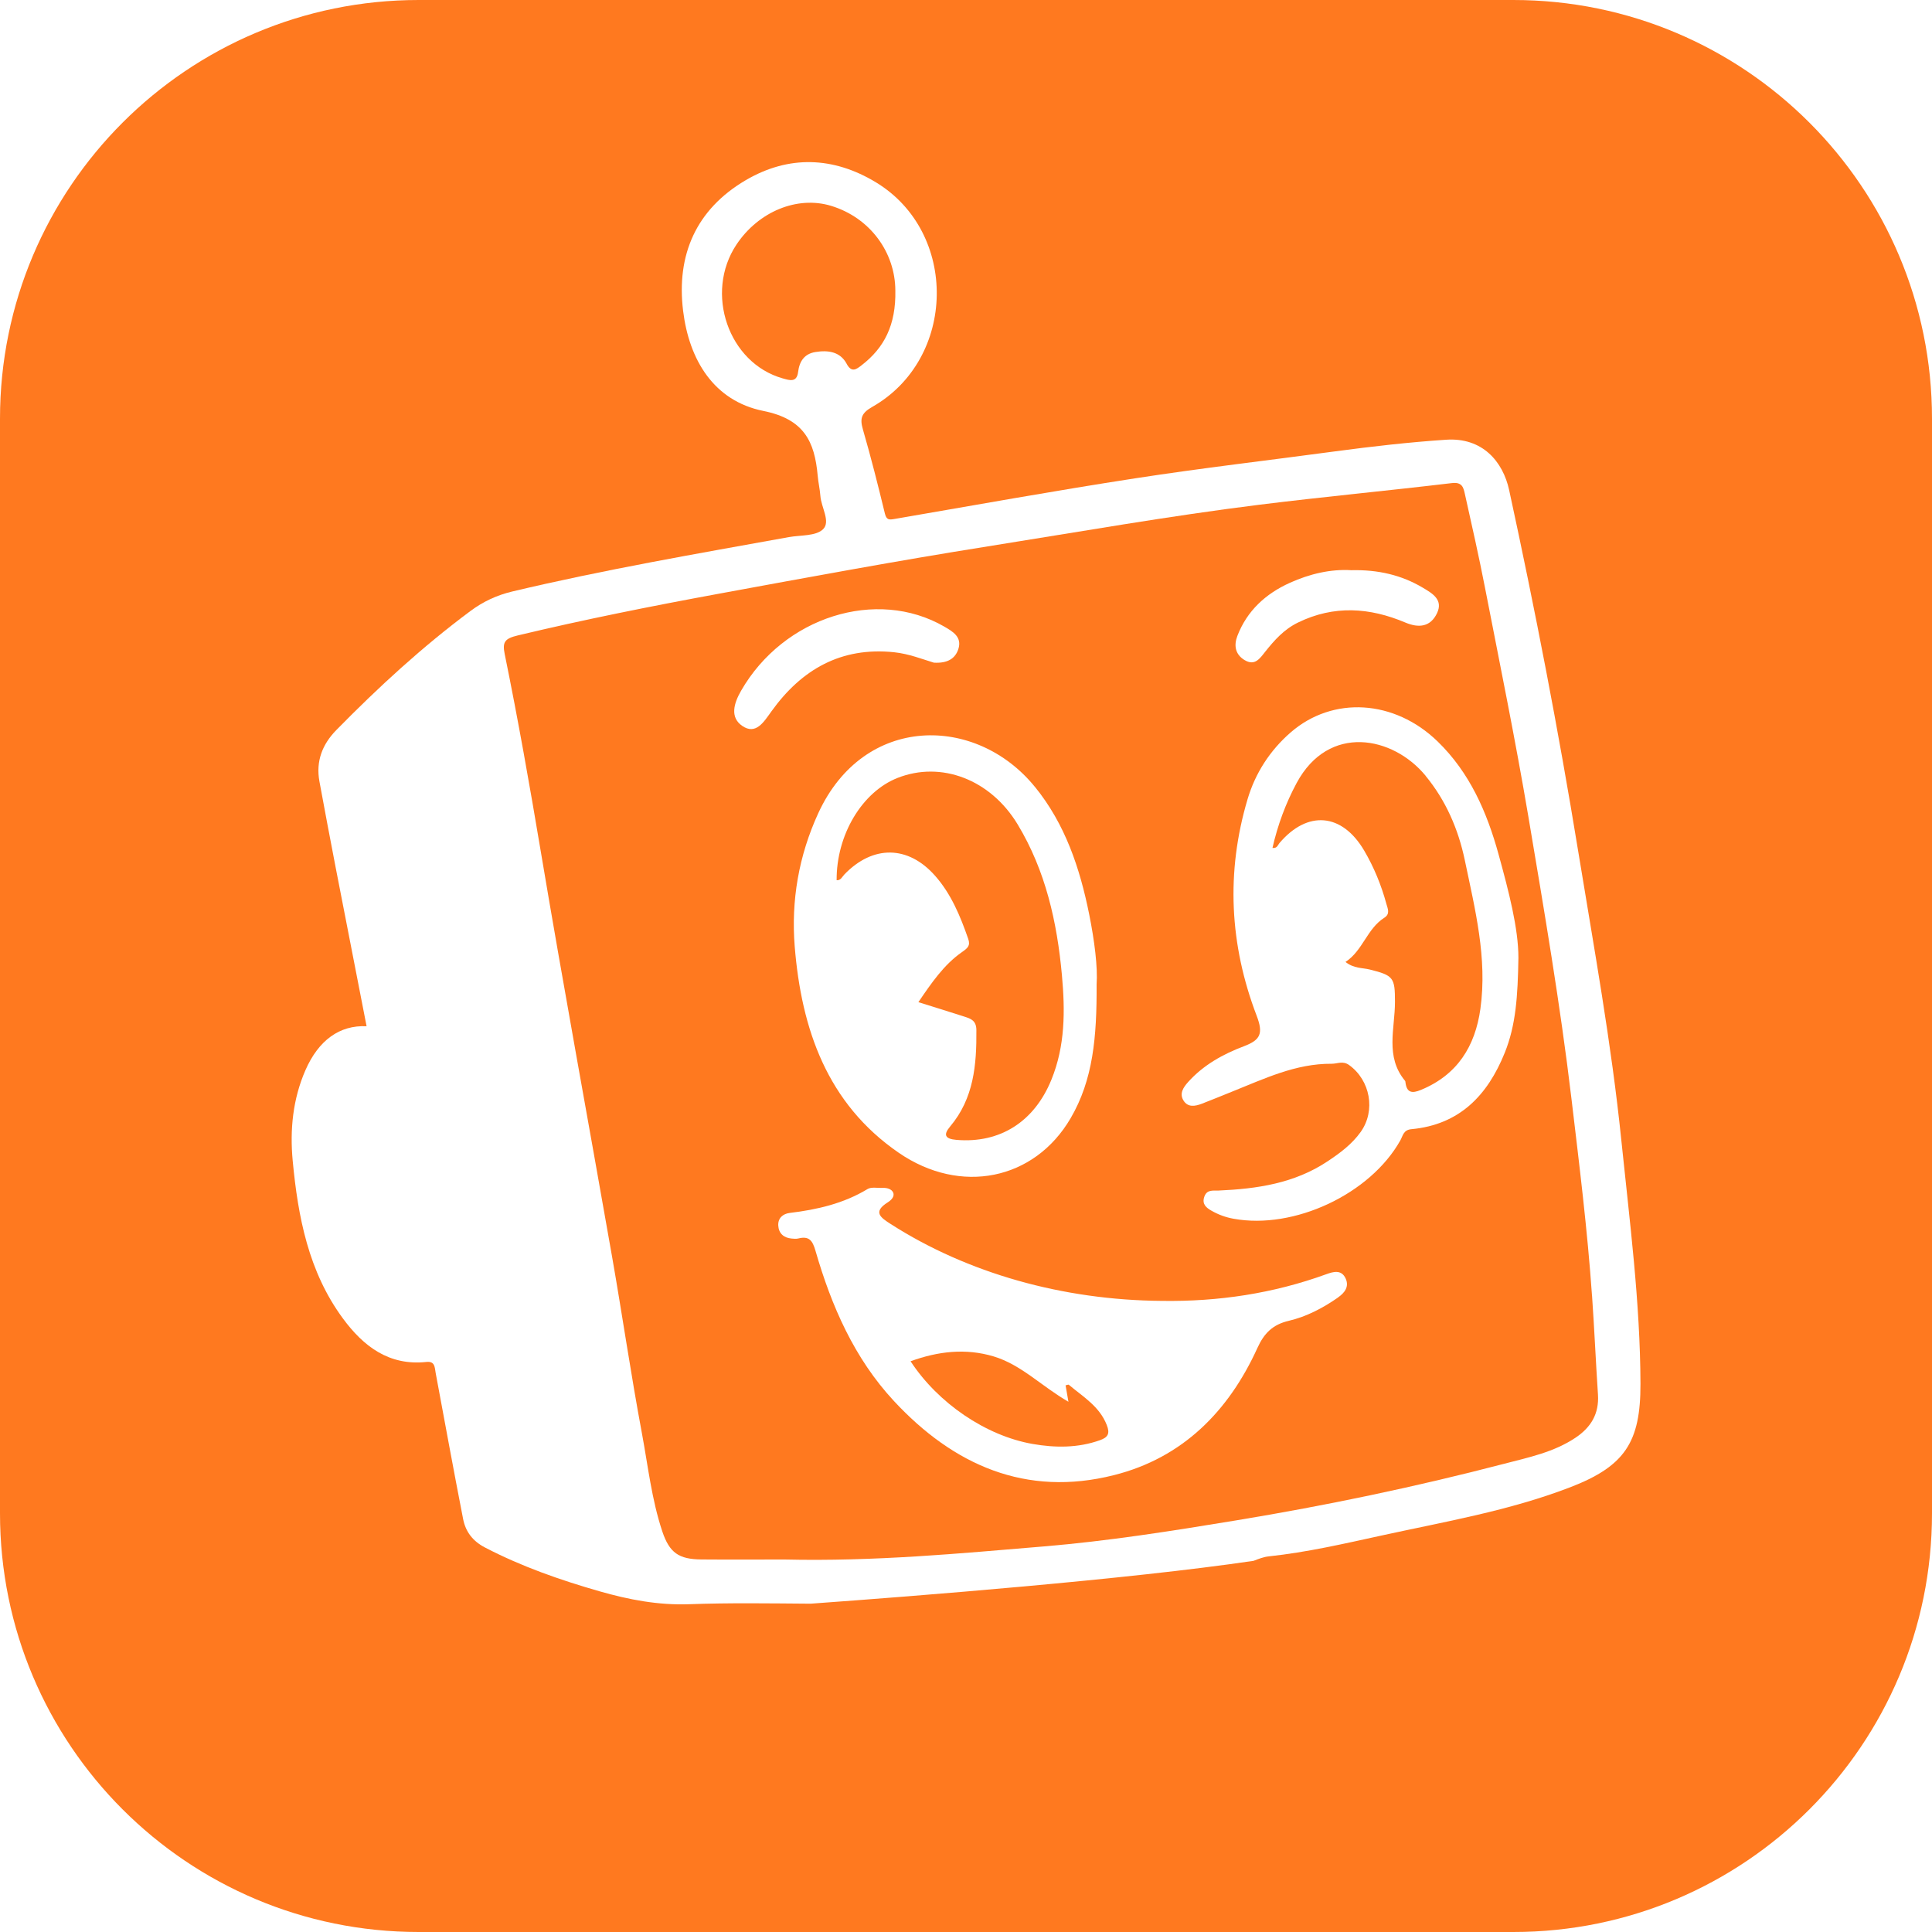 <svg xmlns="http://www.w3.org/2000/svg" id="Calque_2" data-name="Calque 2" viewBox="0 0 467 467"><defs><style>.cls-1{fill:#ff791f}</style></defs><g id="Calque_2-2" data-name="Calque 2"><g id="Layer_1" data-name="Layer 1"><path d="M202.23 212.77c1.02.06 1.33-.84 1.88-1.41 6.89-7.14 15.41-7.05 21.92.33 3.9 4.42 6.1 9.77 8.01 15.26.59 1.69-.21 2.27-1.52 3.19-4.4 3.08-7.36 7.46-10.53 12.1 4.03 1.26 7.57 2.35 11.1 3.49 1.56.5 2.9.94 2.92 3.24.07 8.41-.61 16.52-6.35 23.33-1.73 2.05-1.19 3 1.54 3.23 10.55.89 18.83-4.42 22.95-14.56 3.34-8.2 3.32-16.65 2.54-25.22-1.17-12.87-3.95-25.3-10.71-36.49-6.59-10.89-18.5-15.37-29.03-11.22-8.6 3.39-14.79 13.79-14.72 24.73Zm56.12 121.95c-.1-.09-.42.07-.78.14.19 1.08.37 2.13.69 3.97-6.49-3.73-11.39-8.95-18.08-10.96-6.74-2.02-13.42-1.25-20.08 1.17 6.6 10.09 18.15 18 29.5 19.99 5.44.95 10.94 1 16.29-.91 1.93-.69 2.45-1.59 1.64-3.66-1.77-4.54-5.76-6.84-9.18-9.74Zm-53.7-246.78c1.21 2.25 2.38 1.3 3.59.37 5.48-4.21 8.35-9.73 8.18-18.1-.03-9.15-6.06-17.6-15.58-20.47-8.14-2.45-17.5 1.39-22.81 9.36-7.8 11.71-1.97 28.65 11.16 32.36 1.62.46 3.4 1.08 3.72-1.51.32-2.61 1.51-4.43 4.2-4.86 3.03-.49 5.96-.11 7.55 2.85h-.01Zm139.95 99.58c-7.91-9.61-23.42-12.65-31.17 1.73-2.66 4.94-4.59 10.19-5.85 15.71 1.13.13 1.26-.66 1.67-1.15 6.79-8.01 15.14-7.3 20.49 1.78 2.38 4.05 4.15 8.38 5.38 12.91.31 1.13.97 2.4-.5 3.33-4.21 2.67-5.2 7.96-9.39 10.69 2.04 1.62 4.07 1.38 5.9 1.84 5.68 1.43 6.07 1.92 6.06 7.82 0 6.46-2.43 13.24 2.44 19.08.08.1.08.26.1.4.31 2.51 1.61 2.67 3.71 1.8 8.81-3.62 13.14-10.54 14.4-19.61 1.71-12.27-1.3-24.09-3.77-35.93-1.57-7.51-4.6-14.46-9.48-20.39h.01Z" class="cls-1"></path><path d="M384.82 313.22c-1.11-15.96-3.09-31.84-4.98-47.73-2.72-22.85-6.6-45.52-10.42-68.19-3.12-18.46-6.88-36.82-10.46-55.2-1.47-7.56-3.17-15.08-4.85-22.6-.35-1.55-.6-3.04-3.15-2.73-15.47 1.85-30.98 3.3-46.44 5.22-22.01 2.74-43.86 6.6-65.76 10.08-21.75 3.45-43.39 7.47-65.04 11.45-16.25 2.99-32.46 6.22-48.54 10.07-3.15.75-3.78 1.59-3.19 4.47 3.24 15.89 6.06 31.84 8.74 47.83 5.49 32.72 11.52 65.35 17.25 98.04 2.47 14.12 4.53 28.31 7.16 42.39 1.49 7.97 2.37 16.11 4.95 23.85 1.74 5.19 4 6.73 9.43 6.78 7.18.06 14.36.01 20.03.01 21.97.51 42.29-1.46 62.64-3.15 15.67-1.3 31.18-3.76 46.64-6.31 21.73-3.58 43.31-8.09 64.64-13.65 5.98-1.56 12.1-2.8 17.38-6.34 3.73-2.5 5.71-5.79 5.41-10.41-.53-7.96-.87-15.93-1.43-23.89Zm-85.73-159.49c2.34-6.11 6.87-10.23 12.71-12.86 4.81-2.17 9.89-3.35 14.84-3.04 6.44-.16 12.15 1.16 17.35 4.27 2.23 1.33 4.9 2.86 3.38 6.09-1.57 3.34-4.38 3.68-7.67 2.29-8.63-3.64-17.24-4.25-25.95 0-3.38 1.65-5.69 4.25-7.92 7.05-1.31 1.64-2.51 3.54-5.03 2-2.29-1.4-2.55-3.6-1.71-5.8Zm-48.95 36.44c7.33 9 10.89 19.67 13.14 30.85 1.28 6.37 2.09 12.79 1.79 16.93.07 12.82-.87 23.08-6.27 32.33-8.76 15-26.63 18.62-41.55 8.37-17.31-11.9-23.53-29.9-25.15-49.85-.9-11.14.98-21.96 5.68-32.21 11.05-24.06 38.17-23.84 52.35-6.42Zm-70.76-14.73c-2.97-2.07-2.01-5.42-.23-8.5 10.24-17.81 32.73-24.96 49.12-15.47 2.07 1.2 4.32 2.52 3.38 5.42-.74 2.3-2.61 3.48-5.91 3.29-2.69-.81-6.01-2.14-9.61-2.52-12.85-1.34-22.39 4.17-29.66 14.29-1.84 2.55-3.76 5.81-7.09 3.49Zm144.05 138.19c-3.64 2.54-7.6 4.62-11.89 5.63-3.89.91-5.97 2.98-7.61 6.59-6.97 15.32-18.1 26.55-34.67 30.72-21.27 5.36-38.76-2.41-53.17-17.91-9.59-10.31-15.11-22.96-18.97-36.32-.72-2.5-1.55-3.62-4.14-2.98-.52.13-1.1.07-1.65.02-1.92-.17-3.11-1.28-3.21-3.16-.09-1.78 1.12-2.83 2.78-3.03 6.62-.8 12.99-2.26 18.8-5.77.94-.57 2.43-.22 3.67-.28 1.03-.05 2.15.27 2.52 1.12.44.99-.54 1.89-1.29 2.36-3.73 2.35-1.72 3.7.7 5.25 18.52 11.87 41.57 18.41 65.57 18.58 13.62.2 26.88-1.78 39.73-6.45 1.65-.6 3.65-1.2 4.67 1.04.92 2.03-.31 3.51-1.84 4.57v.02Zm40.31-59.19c-4.16 10.34-10.95 17.43-22.61 18.51-1.91.18-2.03 1.61-2.65 2.72-7.29 12.98-25.68 21.6-40.32 18.92-1.9-.34-3.72-1.01-5.39-1.98-1.21-.7-2.27-1.56-1.67-3.32.63-1.83 2.12-1.45 3.43-1.51 9.32-.41 18.37-1.73 26.38-7.07 3.01-2 5.88-4.13 8-7.1 3.68-5.17 2.3-12.48-2.79-16.16-1.54-1.11-2.81-.31-4.23-.32-8.7-.07-16.31 3.64-24.11 6.75-2.42.97-4.83 1.98-7.27 2.91-1.62.62-3.39.95-4.45-.8-1.03-1.69 0-3.18 1.14-4.45 3.69-4.11 8.43-6.74 13.47-8.64 4.05-1.53 4.73-3.09 3.08-7.41-6.53-17.1-7.44-34.65-2.19-52.3 1.88-6.33 5.41-11.79 10.42-16.15 10.2-8.87 25.11-7.94 35.54 2.2 7.77 7.55 11.92 17.1 14.73 27.33 2.45 8.9 4.78 17.84 4.78 24.93-.15 9.31-.61 16.29-3.3 22.97v-.03Z" class="cls-1"></path><path d="M365.81 0H101.19C45.3 0 0 45.3 0 101.19v264.62C0 421.7 45.3 467 101.19 467h264.62C421.7 467 467 421.7 467 365.81V101.19C467 45.3 421.7 0 365.81 0Zm13.65 359.53c-14.71 5.66-30.23 8.29-45.55 11.64-9.01 1.97-18 4.05-27.2 5.03-1.25.13-2.47.6-3.69 1.08-30.51 4.51-81.45 8.51-107.06 10.36-9.8-.07-19.61-.23-29.4.13-7.47.27-14.61-1.11-21.59-3.11-9.51-2.72-18.88-5.99-27.72-10.59-2.99-1.55-4.71-3.83-5.31-6.91-2.29-11.74-4.44-23.52-6.63-35.28-.25-1.33-.12-2.9-2.25-2.67-9.06.97-15.24-3.81-20.19-10.54-8.32-11.3-10.84-24.55-12.12-38.1-.7-7.48.02-14.88 3.08-21.89 3.16-7.21 8.23-10.93 14.78-10.62-2.51-12.88-5.02-25.68-7.5-38.5-1.33-6.89-2.63-13.78-3.9-20.68-.89-4.87.69-8.95 4.1-12.43 10.16-10.35 20.81-20.14 32.46-28.8 3.02-2.24 6.34-3.79 10.04-4.67 22.11-5.26 44.5-9.11 66.86-13.15 2.84-.51 6.53-.21 8.27-1.9 1.89-1.82-.44-5.28-.64-8.06-.12-1.64-.51-3.26-.65-4.9-.74-8.27-3.3-13.66-13.13-15.64-12.01-2.42-17.95-12.36-19.4-24.19-1.66-13.51 3.13-24.53 15.13-31.58 10.43-6.12 21.21-5.68 31.41.47 20.09 12.11 19.57 42.74-.83 54.33-2.57 1.46-3.04 2.74-2.26 5.41 1.95 6.73 3.67 13.54 5.32 20.35.38 1.55.98 1.56 2.29 1.33 19.41-3.34 38.81-6.84 58.27-9.84 16.08-2.48 32.25-4.35 48.37-6.52 8.88-1.19 17.76-2.2 26.71-2.8 8.8-.6 13.76 5.27 15.26 12.18 6.28 28.94 11.91 58.01 16.68 87.25 3.8 23.24 8.03 46.44 10.43 69.87 2.01 19.59 4.57 39.15 4.63 58.91.04 14.11-3.76 19.91-17.06 25.03h-.01Z" class="cls-1"></path></g></g></svg>